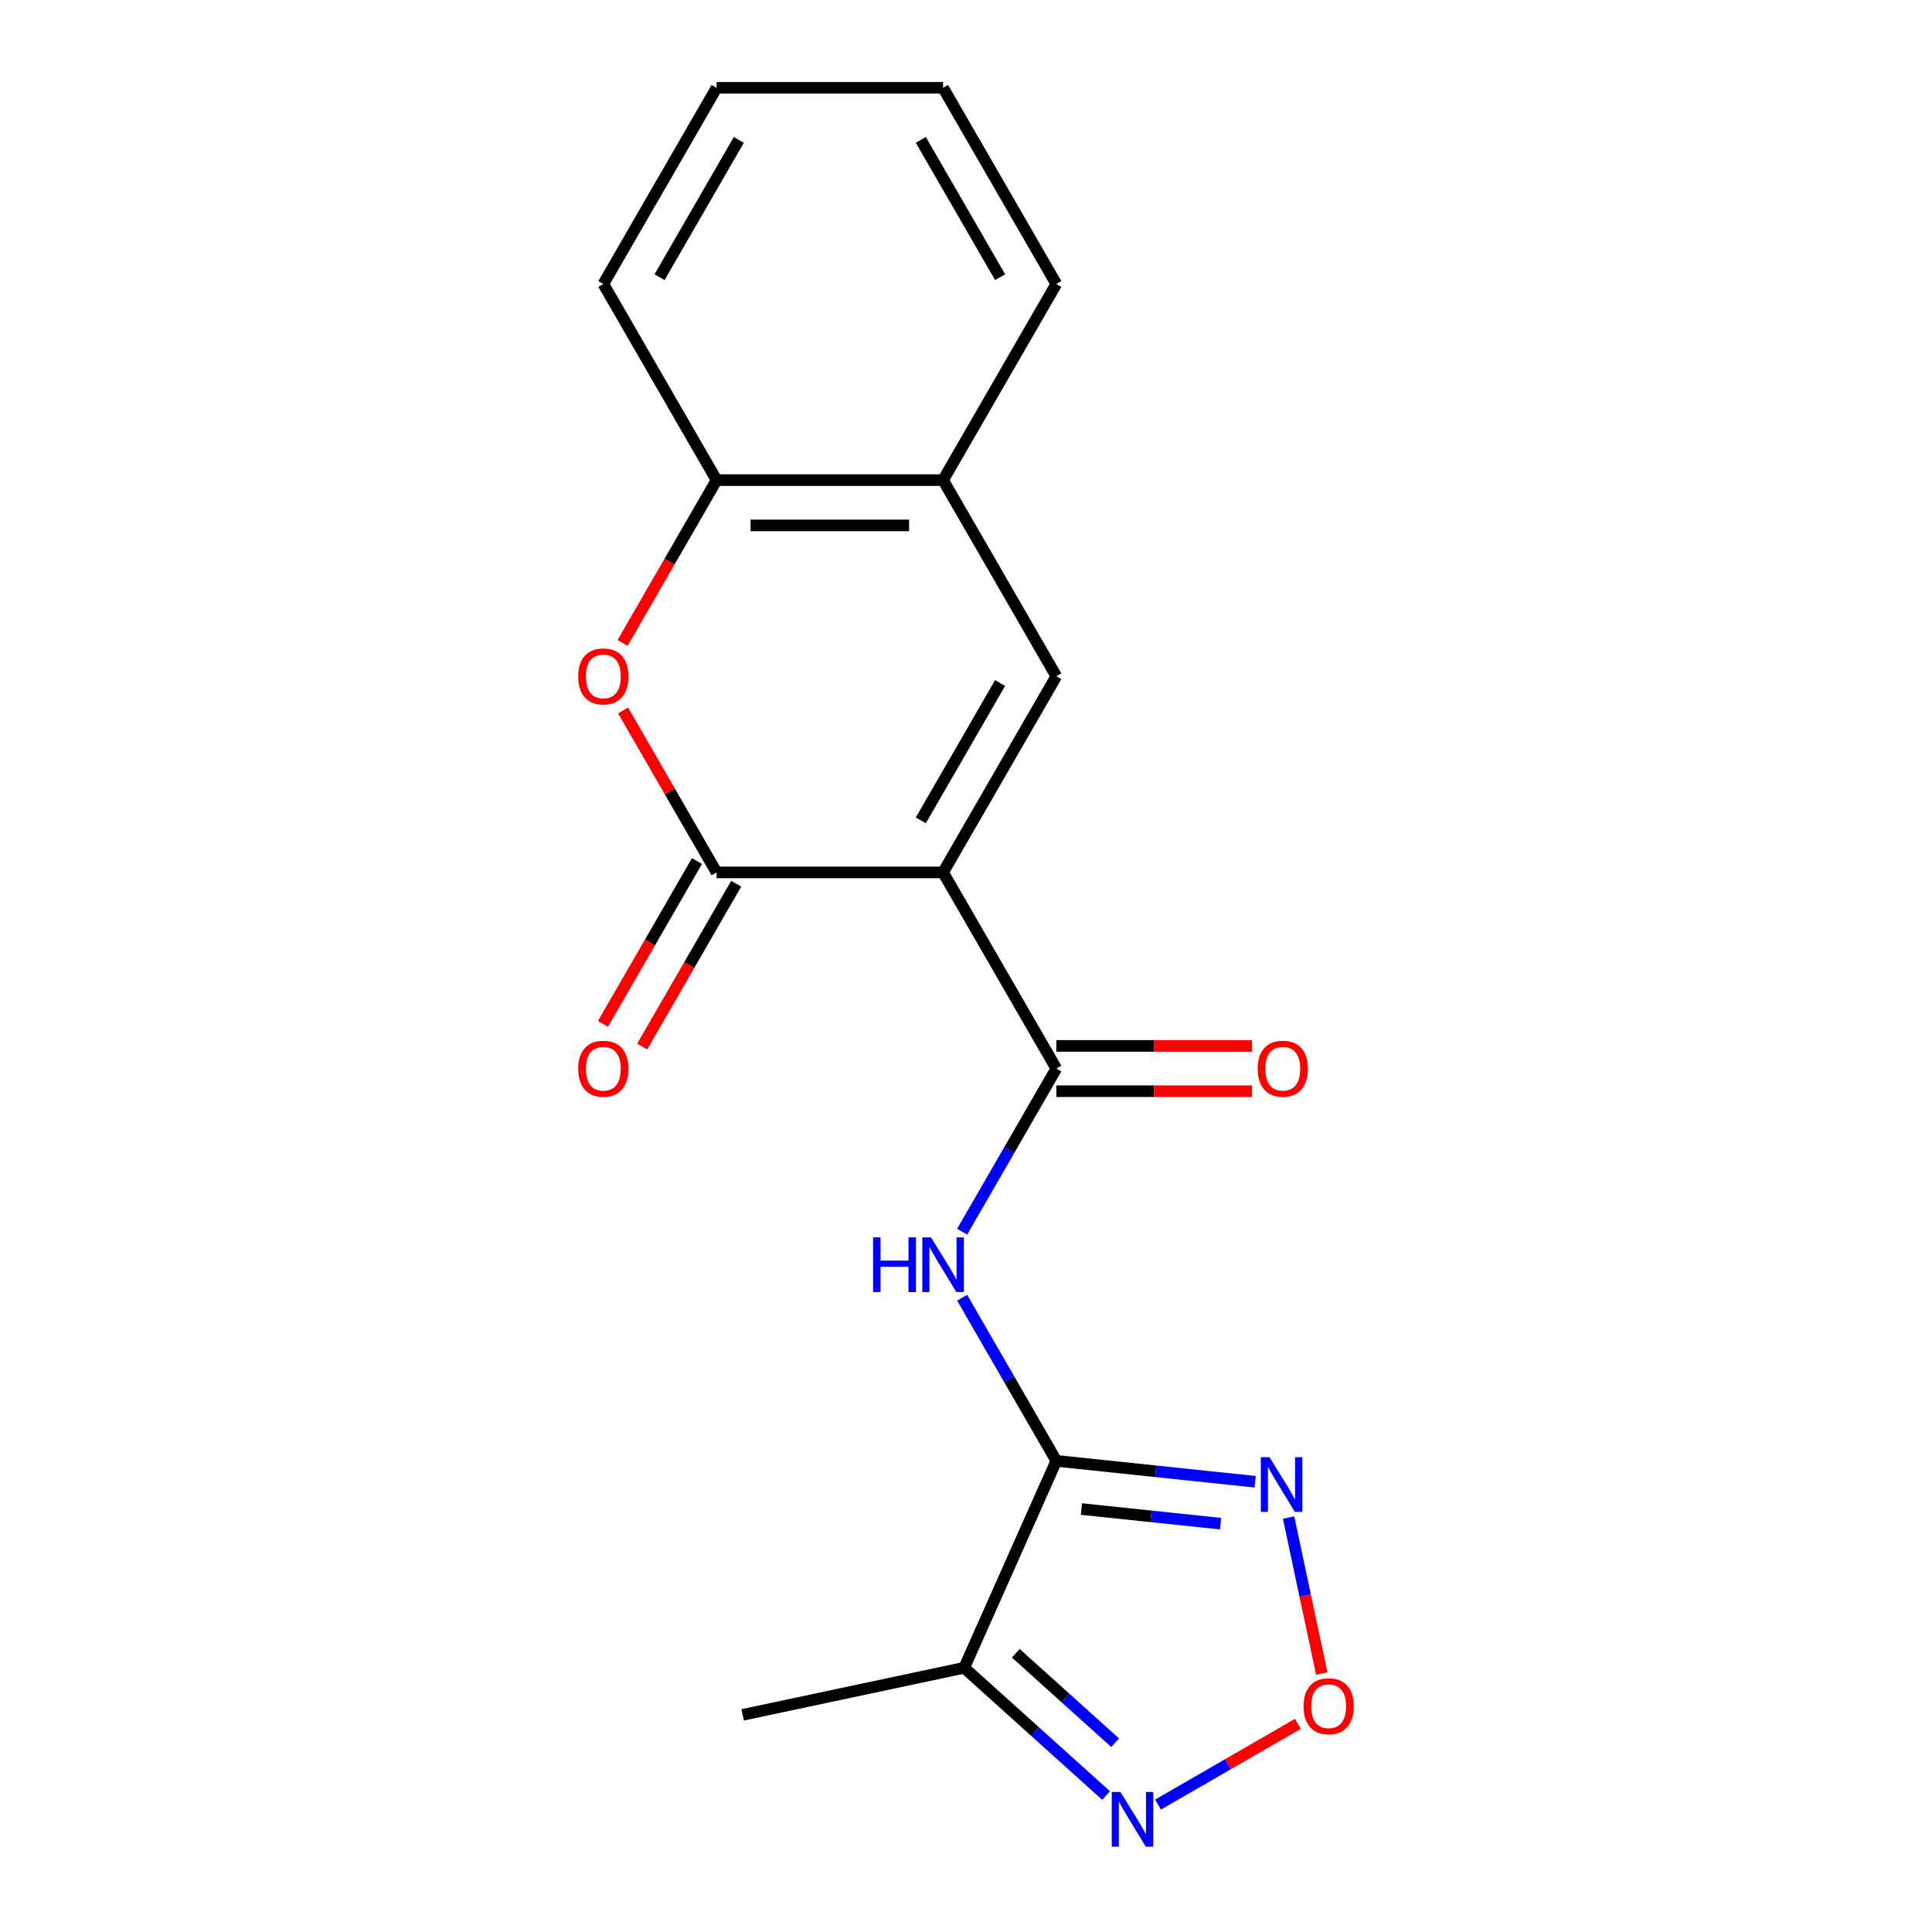 <?xml version='1.0' encoding='iso-8859-1'?>
<svg version='1.1' baseProfile='full'
              xmlns='http://www.w3.org/2000/svg'
                      xmlns:rdkit='http://www.rdkit.org/xml'
                      xmlns:xlink='http://www.w3.org/1999/xlink'
                  xml:space='preserve'
width='1000px' height='1000px' viewBox='0 0 1000 1000'>
<!-- END OF HEADER -->
<rect style='opacity:1.0;fill:#FFFFFF;stroke:none' width='1000' height='1000' x='0' y='0'> </rect>
<path class='bond-1' d='M 488.134,451.558 L 370.902,451.558' style='fill:none;fill-rule:evenodd;stroke:#000000;stroke-width:6px;stroke-linecap:butt;stroke-linejoin:miter;stroke-opacity:1' />
<path class='bond-2' d='M 488.134,451.558 L 546.75,553.084' style='fill:none;fill-rule:evenodd;stroke:#000000;stroke-width:6px;stroke-linecap:butt;stroke-linejoin:miter;stroke-opacity:1' />
<path class='bond-3' d='M 488.134,451.558 L 546.75,350.032' style='fill:none;fill-rule:evenodd;stroke:#000000;stroke-width:6px;stroke-linecap:butt;stroke-linejoin:miter;stroke-opacity:1' />
<path class='bond-3' d='M 476.621,424.606 L 517.653,353.538' style='fill:none;fill-rule:evenodd;stroke:#000000;stroke-width:6px;stroke-linecap:butt;stroke-linejoin:miter;stroke-opacity:1' />
<path class='bond-0' d='M 546.75,756.135 L 522.376,713.918' style='fill:none;fill-rule:evenodd;stroke:#000000;stroke-width:6px;stroke-linecap:butt;stroke-linejoin:miter;stroke-opacity:1' />
<path class='bond-0' d='M 522.376,713.918 L 498.002,671.7' style='fill:none;fill-rule:evenodd;stroke:#0000FF;stroke-width:6px;stroke-linecap:butt;stroke-linejoin:miter;stroke-opacity:1' />
<path class='bond-5' d='M 546.75,756.135 L 598.21,761.544' style='fill:none;fill-rule:evenodd;stroke:#000000;stroke-width:6px;stroke-linecap:butt;stroke-linejoin:miter;stroke-opacity:1' />
<path class='bond-5' d='M 598.21,761.544 L 649.669,766.952' style='fill:none;fill-rule:evenodd;stroke:#0000FF;stroke-width:6px;stroke-linecap:butt;stroke-linejoin:miter;stroke-opacity:1' />
<path class='bond-5' d='M 559.737,781.076 L 595.759,784.862' style='fill:none;fill-rule:evenodd;stroke:#000000;stroke-width:6px;stroke-linecap:butt;stroke-linejoin:miter;stroke-opacity:1' />
<path class='bond-5' d='M 595.759,784.862 L 631.78,788.648' style='fill:none;fill-rule:evenodd;stroke:#0000FF;stroke-width:6px;stroke-linecap:butt;stroke-linejoin:miter;stroke-opacity:1' />
<path class='bond-6' d='M 546.75,756.135 L 499.068,863.232' style='fill:none;fill-rule:evenodd;stroke:#000000;stroke-width:6px;stroke-linecap:butt;stroke-linejoin:miter;stroke-opacity:1' />
<path class='bond-7' d='M 370.902,451.558 L 346.701,409.64' style='fill:none;fill-rule:evenodd;stroke:#000000;stroke-width:6px;stroke-linecap:butt;stroke-linejoin:miter;stroke-opacity:1' />
<path class='bond-7' d='M 346.701,409.64 L 322.5,367.723' style='fill:none;fill-rule:evenodd;stroke:#FF0000;stroke-width:6px;stroke-linecap:butt;stroke-linejoin:miter;stroke-opacity:1' />
<path class='bond-12' d='M 360.75,445.696 L 336.422,487.834' style='fill:none;fill-rule:evenodd;stroke:#000000;stroke-width:6px;stroke-linecap:butt;stroke-linejoin:miter;stroke-opacity:1' />
<path class='bond-12' d='M 336.422,487.834 L 312.093,529.971' style='fill:none;fill-rule:evenodd;stroke:#FF0000;stroke-width:6px;stroke-linecap:butt;stroke-linejoin:miter;stroke-opacity:1' />
<path class='bond-12' d='M 381.055,457.419 L 356.727,499.557' style='fill:none;fill-rule:evenodd;stroke:#000000;stroke-width:6px;stroke-linecap:butt;stroke-linejoin:miter;stroke-opacity:1' />
<path class='bond-12' d='M 356.727,499.557 L 332.399,541.694' style='fill:none;fill-rule:evenodd;stroke:#FF0000;stroke-width:6px;stroke-linecap:butt;stroke-linejoin:miter;stroke-opacity:1' />
<path class='bond-4' d='M 546.75,553.084 L 522.376,595.301' style='fill:none;fill-rule:evenodd;stroke:#000000;stroke-width:6px;stroke-linecap:butt;stroke-linejoin:miter;stroke-opacity:1' />
<path class='bond-4' d='M 522.376,595.301 L 498.002,637.519' style='fill:none;fill-rule:evenodd;stroke:#0000FF;stroke-width:6px;stroke-linecap:butt;stroke-linejoin:miter;stroke-opacity:1' />
<path class='bond-13' d='M 546.75,564.807 L 597.401,564.807' style='fill:none;fill-rule:evenodd;stroke:#000000;stroke-width:6px;stroke-linecap:butt;stroke-linejoin:miter;stroke-opacity:1' />
<path class='bond-13' d='M 597.401,564.807 L 648.051,564.807' style='fill:none;fill-rule:evenodd;stroke:#FF0000;stroke-width:6px;stroke-linecap:butt;stroke-linejoin:miter;stroke-opacity:1' />
<path class='bond-13' d='M 546.75,541.36 L 597.401,541.36' style='fill:none;fill-rule:evenodd;stroke:#000000;stroke-width:6px;stroke-linecap:butt;stroke-linejoin:miter;stroke-opacity:1' />
<path class='bond-13' d='M 597.401,541.36 L 648.051,541.36' style='fill:none;fill-rule:evenodd;stroke:#FF0000;stroke-width:6px;stroke-linecap:butt;stroke-linejoin:miter;stroke-opacity:1' />
<path class='bond-10' d='M 546.75,350.032 L 488.134,248.506' style='fill:none;fill-rule:evenodd;stroke:#000000;stroke-width:6px;stroke-linecap:butt;stroke-linejoin:miter;stroke-opacity:1' />
<path class='bond-8' d='M 666.973,785.48 L 675.556,825.863' style='fill:none;fill-rule:evenodd;stroke:#0000FF;stroke-width:6px;stroke-linecap:butt;stroke-linejoin:miter;stroke-opacity:1' />
<path class='bond-8' d='M 675.556,825.863 L 684.14,866.245' style='fill:none;fill-rule:evenodd;stroke:#FF0000;stroke-width:6px;stroke-linecap:butt;stroke-linejoin:miter;stroke-opacity:1' />
<path class='bond-9' d='M 499.068,863.232 L 535.792,896.299' style='fill:none;fill-rule:evenodd;stroke:#000000;stroke-width:6px;stroke-linecap:butt;stroke-linejoin:miter;stroke-opacity:1' />
<path class='bond-9' d='M 535.792,896.299 L 572.517,929.366' style='fill:none;fill-rule:evenodd;stroke:#0000FF;stroke-width:6px;stroke-linecap:butt;stroke-linejoin:miter;stroke-opacity:1' />
<path class='bond-9' d='M 525.774,855.728 L 551.481,878.875' style='fill:none;fill-rule:evenodd;stroke:#000000;stroke-width:6px;stroke-linecap:butt;stroke-linejoin:miter;stroke-opacity:1' />
<path class='bond-9' d='M 551.481,878.875 L 577.188,902.022' style='fill:none;fill-rule:evenodd;stroke:#0000FF;stroke-width:6px;stroke-linecap:butt;stroke-linejoin:miter;stroke-opacity:1' />
<path class='bond-14' d='M 499.068,863.232 L 384.398,887.606' style='fill:none;fill-rule:evenodd;stroke:#000000;stroke-width:6px;stroke-linecap:butt;stroke-linejoin:miter;stroke-opacity:1' />
<path class='bond-19' d='M 322.246,332.781 L 346.574,290.644' style='fill:none;fill-rule:evenodd;stroke:#FF0000;stroke-width:6px;stroke-linecap:butt;stroke-linejoin:miter;stroke-opacity:1' />
<path class='bond-19' d='M 346.574,290.644 L 370.902,248.506' style='fill:none;fill-rule:evenodd;stroke:#000000;stroke-width:6px;stroke-linecap:butt;stroke-linejoin:miter;stroke-opacity:1' />
<path class='bond-21' d='M 671.783,892.257 L 635.591,913.152' style='fill:none;fill-rule:evenodd;stroke:#FF0000;stroke-width:6px;stroke-linecap:butt;stroke-linejoin:miter;stroke-opacity:1' />
<path class='bond-21' d='M 635.591,913.152 L 599.399,934.048' style='fill:none;fill-rule:evenodd;stroke:#0000FF;stroke-width:6px;stroke-linecap:butt;stroke-linejoin:miter;stroke-opacity:1' />
<path class='bond-11' d='M 488.134,248.506 L 370.902,248.506' style='fill:none;fill-rule:evenodd;stroke:#000000;stroke-width:6px;stroke-linecap:butt;stroke-linejoin:miter;stroke-opacity:1' />
<path class='bond-11' d='M 470.549,271.953 L 388.487,271.953' style='fill:none;fill-rule:evenodd;stroke:#000000;stroke-width:6px;stroke-linecap:butt;stroke-linejoin:miter;stroke-opacity:1' />
<path class='bond-15' d='M 488.134,248.506 L 546.75,146.98' style='fill:none;fill-rule:evenodd;stroke:#000000;stroke-width:6px;stroke-linecap:butt;stroke-linejoin:miter;stroke-opacity:1' />
<path class='bond-16' d='M 370.902,248.506 L 312.286,146.98' style='fill:none;fill-rule:evenodd;stroke:#000000;stroke-width:6px;stroke-linecap:butt;stroke-linejoin:miter;stroke-opacity:1' />
<path class='bond-17' d='M 546.75,146.98 L 488.134,45.455' style='fill:none;fill-rule:evenodd;stroke:#000000;stroke-width:6px;stroke-linecap:butt;stroke-linejoin:miter;stroke-opacity:1' />
<path class='bond-17' d='M 517.653,143.475 L 476.621,72.407' style='fill:none;fill-rule:evenodd;stroke:#000000;stroke-width:6px;stroke-linecap:butt;stroke-linejoin:miter;stroke-opacity:1' />
<path class='bond-20' d='M 312.286,146.98 L 370.902,45.455' style='fill:none;fill-rule:evenodd;stroke:#000000;stroke-width:6px;stroke-linecap:butt;stroke-linejoin:miter;stroke-opacity:1' />
<path class='bond-20' d='M 341.384,143.475 L 382.415,72.407' style='fill:none;fill-rule:evenodd;stroke:#000000;stroke-width:6px;stroke-linecap:butt;stroke-linejoin:miter;stroke-opacity:1' />
<path class='bond-18' d='M 488.134,45.455 L 370.902,45.455' style='fill:none;fill-rule:evenodd;stroke:#000000;stroke-width:6px;stroke-linecap:butt;stroke-linejoin:miter;stroke-opacity:1' />
<path  class='atom-5' d='M 451.914 640.449
L 455.754 640.449
L 455.754 652.489
L 470.234 652.489
L 470.234 640.449
L 474.074 640.449
L 474.074 668.769
L 470.234 668.769
L 470.234 655.689
L 455.754 655.689
L 455.754 668.769
L 451.914 668.769
L 451.914 640.449
' fill='#0000FF'/>
<path  class='atom-5' d='M 481.874 640.449
L 491.154 655.449
Q 492.074 656.929, 493.554 659.609
Q 495.034 662.289, 495.114 662.449
L 495.114 640.449
L 498.874 640.449
L 498.874 668.769
L 494.994 668.769
L 485.034 652.369
Q 483.874 650.449, 482.634 648.249
Q 481.434 646.049, 481.074 645.369
L 481.074 668.769
L 477.394 668.769
L 477.394 640.449
L 481.874 640.449
' fill='#0000FF'/>
<path  class='atom-6' d='M 657.08 754.229
L 666.36 769.229
Q 667.28 770.709, 668.76 773.389
Q 670.24 776.069, 670.32 776.229
L 670.32 754.229
L 674.08 754.229
L 674.08 782.549
L 670.2 782.549
L 660.24 766.149
Q 659.08 764.229, 657.84 762.029
Q 656.64 759.829, 656.28 759.149
L 656.28 782.549
L 652.6 782.549
L 652.6 754.229
L 657.08 754.229
' fill='#0000FF'/>
<path  class='atom-8' d='M 299.286 350.112
Q 299.286 343.312, 302.646 339.512
Q 306.006 335.712, 312.286 335.712
Q 318.566 335.712, 321.926 339.512
Q 325.286 343.312, 325.286 350.112
Q 325.286 356.992, 321.886 360.912
Q 318.486 364.792, 312.286 364.792
Q 306.046 364.792, 302.646 360.912
Q 299.286 357.032, 299.286 350.112
M 312.286 361.592
Q 316.606 361.592, 318.926 358.712
Q 321.286 355.792, 321.286 350.112
Q 321.286 344.552, 318.926 341.752
Q 316.606 338.912, 312.286 338.912
Q 307.966 338.912, 305.606 341.712
Q 303.286 344.512, 303.286 350.112
Q 303.286 355.832, 305.606 358.712
Q 307.966 361.592, 312.286 361.592
' fill='#FF0000'/>
<path  class='atom-9' d='M 674.714 883.139
Q 674.714 876.339, 678.074 872.539
Q 681.434 868.739, 687.714 868.739
Q 693.994 868.739, 697.354 872.539
Q 700.714 876.339, 700.714 883.139
Q 700.714 890.019, 697.314 893.939
Q 693.914 897.819, 687.714 897.819
Q 681.474 897.819, 678.074 893.939
Q 674.714 890.059, 674.714 883.139
M 687.714 894.619
Q 692.034 894.619, 694.354 891.739
Q 696.714 888.819, 696.714 883.139
Q 696.714 877.579, 694.354 874.779
Q 692.034 871.939, 687.714 871.939
Q 683.394 871.939, 681.034 874.739
Q 678.714 877.539, 678.714 883.139
Q 678.714 888.859, 681.034 891.739
Q 683.394 894.619, 687.714 894.619
' fill='#FF0000'/>
<path  class='atom-10' d='M 579.928 927.515
L 589.208 942.515
Q 590.128 943.995, 591.608 946.675
Q 593.088 949.355, 593.168 949.515
L 593.168 927.515
L 596.928 927.515
L 596.928 955.835
L 593.048 955.835
L 583.088 939.435
Q 581.928 937.515, 580.688 935.315
Q 579.488 933.115, 579.128 932.435
L 579.128 955.835
L 575.448 955.835
L 575.448 927.515
L 579.928 927.515
' fill='#0000FF'/>
<path  class='atom-13' d='M 299.286 553.164
Q 299.286 546.364, 302.646 542.564
Q 306.006 538.764, 312.286 538.764
Q 318.566 538.764, 321.926 542.564
Q 325.286 546.364, 325.286 553.164
Q 325.286 560.044, 321.886 563.964
Q 318.486 567.844, 312.286 567.844
Q 306.046 567.844, 302.646 563.964
Q 299.286 560.084, 299.286 553.164
M 312.286 564.644
Q 316.606 564.644, 318.926 561.764
Q 321.286 558.844, 321.286 553.164
Q 321.286 547.604, 318.926 544.804
Q 316.606 541.964, 312.286 541.964
Q 307.966 541.964, 305.606 544.764
Q 303.286 547.564, 303.286 553.164
Q 303.286 558.884, 305.606 561.764
Q 307.966 564.644, 312.286 564.644
' fill='#FF0000'/>
<path  class='atom-14' d='M 650.982 553.164
Q 650.982 546.364, 654.342 542.564
Q 657.702 538.764, 663.982 538.764
Q 670.262 538.764, 673.622 542.564
Q 676.982 546.364, 676.982 553.164
Q 676.982 560.044, 673.582 563.964
Q 670.182 567.844, 663.982 567.844
Q 657.742 567.844, 654.342 563.964
Q 650.982 560.084, 650.982 553.164
M 663.982 564.644
Q 668.302 564.644, 670.622 561.764
Q 672.982 558.844, 672.982 553.164
Q 672.982 547.604, 670.622 544.804
Q 668.302 541.964, 663.982 541.964
Q 659.662 541.964, 657.302 544.764
Q 654.982 547.564, 654.982 553.164
Q 654.982 558.884, 657.302 561.764
Q 659.662 564.644, 663.982 564.644
' fill='#FF0000'/>
</svg>
